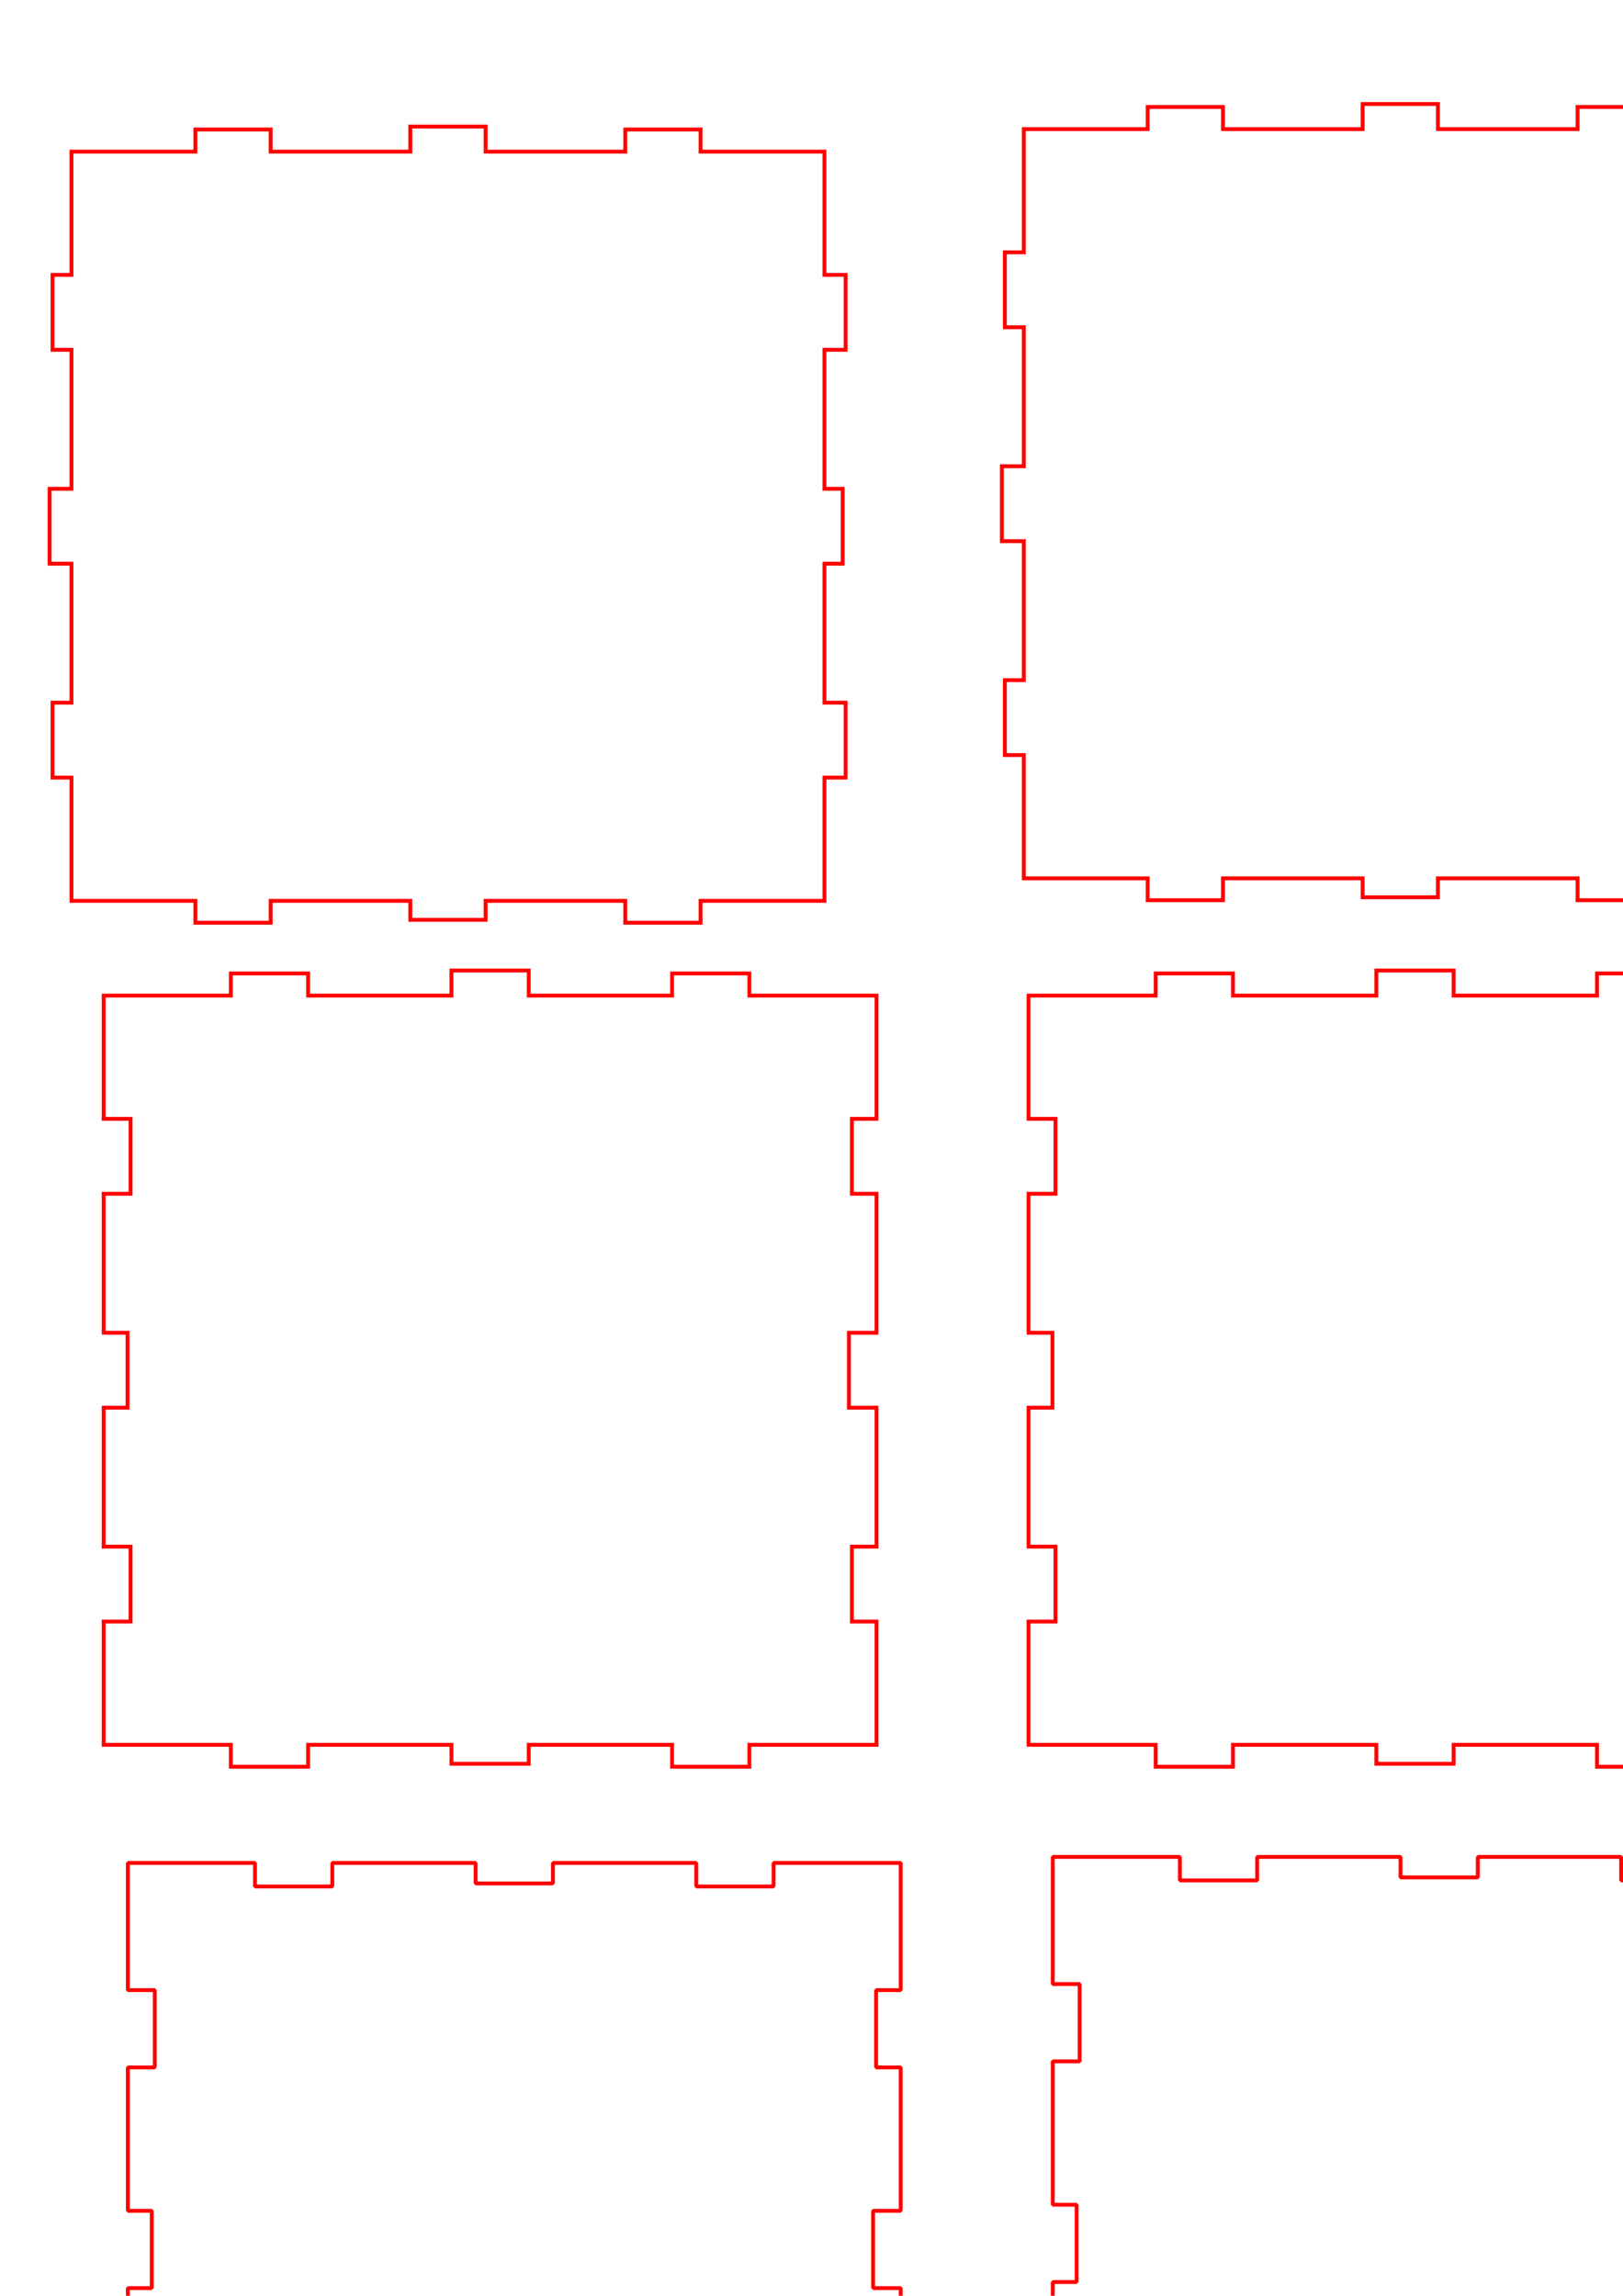 <?xml version="1.0" encoding="UTF-8" standalone="no"?>
<!-- Created with Inkscape (http://www.inkscape.org/) -->

<svg
   xmlns:dc="http://purl.org/dc/elements/1.1/"
   xmlns:cc="http://creativecommons.org/ns#"
   xmlns:rdf="http://www.w3.org/1999/02/22-rdf-syntax-ns#"
   xmlns:svg="http://www.w3.org/2000/svg"
   xmlns="http://www.w3.org/2000/svg"
   xmlns:sodipodi="http://sodipodi.sourceforge.net/DTD/sodipodi-0.dtd"
   xmlns:inkscape="http://www.inkscape.org/namespaces/inkscape"
   width="210mm"
   height="297mm"
   viewBox="0 0 744.094 1052.362"
   id="svg4753"
   version="1.1"
   inkscape:version="0.91 r13725"
   sodipodi:docname="myboxlaser0.5.svg">
  <defs
     id="defs4755">
    <marker
       inkscape:stockid="Arrow1Lstart"
       orient="auto"
       refY="0.0"
       refX="0.0"
       id="Arrow1Lstart"
       style="overflow:visible"
       inkscape:isstock="true">
      <path
         id="path5885"
         d="M 0.0,0.0 L 5.0,-5.0 L -12.5,0.0 L 5.0,5.0 L 0.0,0.0 z "
         style="fill-rule:evenodd;stroke:#ff0000;stroke-width:1pt;stroke-opacity:1;fill:#ff0000;fill-opacity:1"
         transform="scale(0.8) translate(12.5,0)" />
    </marker>
  </defs>
  <sodipodi:namedview
     id="base"
     pagecolor="#ffffff"
     bordercolor="#666666"
     borderopacity="1.0"
     inkscape:pageopacity="0.0"
     inkscape:pageshadow="2"
     inkscape:zoom="0.72164572"
     inkscape:cx="275.44056"
     inkscape:cy="252.10337"
     inkscape:document-units="mm"
     inkscape:current-layer="layer1"
     showgrid="false"
     inkscape:window-width="1366"
     inkscape:window-height="706"
     inkscape:window-x="-8"
     inkscape:window-y="-8"
     inkscape:window-maximized="1">
    <inkscape:grid
       type="xygrid"
       id="grid5301"
       units="mm"
       spacingx="0.886"
       spacingy="0.886"
       empspacing="4" />
  </sodipodi:namedview>
  <g
     inkscape:label="Calque 1"
     inkscape:groupmode="layer"
     id="layer1">
    <path
       style="fill:none;fill-opacity:1;stroke:#ff0000;stroke-width:1.772;stroke-linecap:butt;stroke-linejoin:miter;stroke-miterlimit:4;stroke-dasharray:none;stroke-opacity:1"
       d="m 206.982,444.871 0,11.493 -65.725,0 0,-10.151 -35.432,0 0,10.151 -58.293,0 0,56.499 12.338,0 0,34.344 -12.338,0 0,63.704 10.953,0 0,34.344 -10.953,0 0,63.704 12.338,0 0,34.342 -12.338,0 0,56.5 58.293,0 0,10.031 35.432,0 0,-10.031 65.725,0 0,8.687 35.434,0 0,-8.687 65.725,0 0,10.031 35.434,0 0,-10.031 58.291,0 0,-56.5 -11.281,0 0,-34.342 11.281,0 0,-63.704 -12.666,0 0,-34.344 12.666,0 0,-63.704 -11.281,0 0,-34.344 11.281,0 0,-56.499 -58.291,0 0,-10.151 -35.434,0 0,10.151 -65.725,0 0,-11.493 -35.434,0 z"
       id="use5338"
       inkscape:connector-curvature="0" />
    <path
       style="fill:none;fill-opacity:1;stroke:#ff0000;stroke-width:1.772;stroke-linecap:butt;stroke-linejoin:miter;stroke-miterlimit:4;stroke-dasharray:none;stroke-opacity:1"
       d="m 631.014,444.871 0,11.493 -65.725,0 0,-10.151 -35.434,0 0,10.151 -58.291,0 0,56.499 12.338,0 0,34.344 -12.338,0 0,63.704 10.951,0 0,34.344 -10.951,0 0,63.704 12.338,0 0,34.342 -12.338,0 0,56.5 58.291,0 0,10.031 35.434,0 0,-10.031 65.725,0 0,8.687 35.434,0 0,-8.687 65.725,0 0,10.031 35.432,0 0,-10.031 58.293,0 0,-56.5 -11.281,0 0,-34.342 11.281,0 0,-63.704 -12.666,0 0,-34.344 12.666,0 0,-63.704 -11.281,0 0,-34.344 11.281,0 0,-56.499 -58.293,0 0,-10.151 -35.432,0 0,10.151 -65.725,0 0,-11.493 -35.434,0 z"
       id="use5348"
       inkscape:connector-curvature="0" />
    <path
       style="fill:none;fill-opacity:1;stroke:#ff0000;stroke-width:1.772;stroke-linecap:butt;stroke-linejoin:bevel;stroke-miterlimit:4;stroke-dasharray:none;stroke-opacity:1"
       d="m 58.62,853.938 0,58.291 12.338,0 0,35.434 -12.338,0 0,65.725 10.951,0 0,35.434 -10.951,0 0,65.725 12.338,0 0,35.432 -12.338,0 0,58.291 58.291,0 0,-10.908 35.434,0 0,10.908 65.725,0 0,-12.295 35.432,0 0,12.295 65.725,0 0,-10.908 35.434,0 0,10.908 58.291,0 0,-58.291 -11.279,0 0,-35.432 11.279,0 0,-65.725 -12.666,0 0,-35.434 12.666,0 0,-65.725 -11.279,0 0,-35.434 11.279,0 0,-58.291 -58.291,0 0,10.787 -35.434,0 0,-10.787 -65.725,0 0,9.402 -35.432,0 0,-9.402 -65.725,0 0,10.787 -35.434,0 0,-10.787 -58.291,0 z"
       id="use5358"
       inkscape:connector-curvature="0" />
    <path
       style="fill:none;fill-opacity:1;stroke:#ff0000;stroke-width:1.772;stroke-linecap:butt;stroke-linejoin:bevel;stroke-miterlimit:4;stroke-dasharray:none;stroke-opacity:0.992"
       d="M 482.65 851.168 L 482.65 909.459 L 494.988 909.459 L 494.988 944.891 L 482.65 944.891 L 482.65 1010.615 L 493.602 1010.615 L 493.602 1046.049 L 482.65 1046.049 L 482.65 1111.773 L 494.988 1111.773 L 494.988 1147.207 L 482.65 1147.207 L 482.65 1205.498 L 540.941 1205.498 L 540.941 1194.588 L 576.375 1194.588 L 576.375 1205.498 L 642.1 1205.498 L 642.1 1193.203 L 677.533 1193.203 L 677.533 1205.498 L 743.258 1205.498 L 743.258 1194.588 L 778.689 1194.588 L 778.689 1205.498 L 836.98 1205.498 L 836.98 1147.207 L 825.701 1147.207 L 825.701 1111.773 L 836.98 1111.773 L 836.98 1046.049 L 824.316 1046.049 L 824.316 1010.615 L 836.98 1010.615 L 836.98 944.891 L 825.701 944.891 L 825.701 909.459 L 836.98 909.459 L 836.98 851.168 L 778.689 851.168 L 778.689 861.955 L 743.258 861.955 L 743.258 851.168 L 677.533 851.168 L 677.533 860.568 L 642.1 860.568 L 642.1 851.168 L 576.375 851.168 L 576.375 861.955 L 540.941 861.955 L 540.941 851.168 L 482.65 851.168 z "
       id="use5368" />
    <path
       inkscape:connector-curvature="0"
       style="fill:none;fill-opacity:1;stroke:#ff0000;stroke-width:1.772;stroke-linecap:butt;stroke-linejoin:miter;stroke-miterlimit:4;stroke-dasharray:none;stroke-opacity:1"
       d="m 624.716,47.68 0,11.493 -64.03,0 0,-10.151 -34.518,0 0,10.151 -56.79,0 0,56.499 -8.692,0 0,34.344 8.692,0 0,63.704 -10.041,0 0,34.344 10.041,0 0,63.704 -8.692,0 0,34.344 8.692,0 0,56.499 56.79,0 0,10.031 34.518,0 0,-10.031 64.03,0 0,8.687 34.52,0 0,-8.687 64.03,0 0,10.031 34.52,0 0,-10.031 56.788,0 0,-56.499 9.721,0 0,-34.344 -9.721,0 0,-63.704 8.372,0 0,-34.344 -8.372,0 0,-63.704 9.721,0 0,-34.344 -9.721,0 0,-56.499 -56.788,0 0,-10.151 -34.52,0 0,10.151 -64.03,0 0,-11.493 -34.52,0 z"
       id="rect5303-3" />
    <path
       inkscape:connector-curvature="0"
       style="fill:none;fill-opacity:1;stroke:#ff0000;stroke-width:1.772;stroke-linecap:butt;stroke-linejoin:miter;stroke-miterlimit:4;stroke-dasharray:none;stroke-opacity:1"
       d="m 188.117,58.012 0,11.493 -64.03,0 0,-10.151 -34.518,0 0,10.151 -56.79,0 0,56.499 -8.692,0 0,34.344 8.692,0 0,63.704 -10.041,0 0,34.344 10.041,0 0,63.704 -8.692,0 0,34.344 8.692,0 0,56.499 56.79,0 0,10.031 34.518,0 0,-10.031 64.03,0 0,8.687 34.52,0 0,-8.687 64.03,0 0,10.031 34.52,0 0,-10.031 56.788,0 0,-56.499 9.721,0 0,-34.344 -9.721,0 0,-63.704 8.372,0 0,-34.344 -8.372,0 0,-63.704 9.721,0 0,-34.344 -9.721,0 0,-56.499 -56.788,0 0,-10.151 -34.52,0 0,10.151 -64.03,0 0,-11.493 -34.52,0 z"
       id="rect5303-3-4" />
  </g>
</svg>
